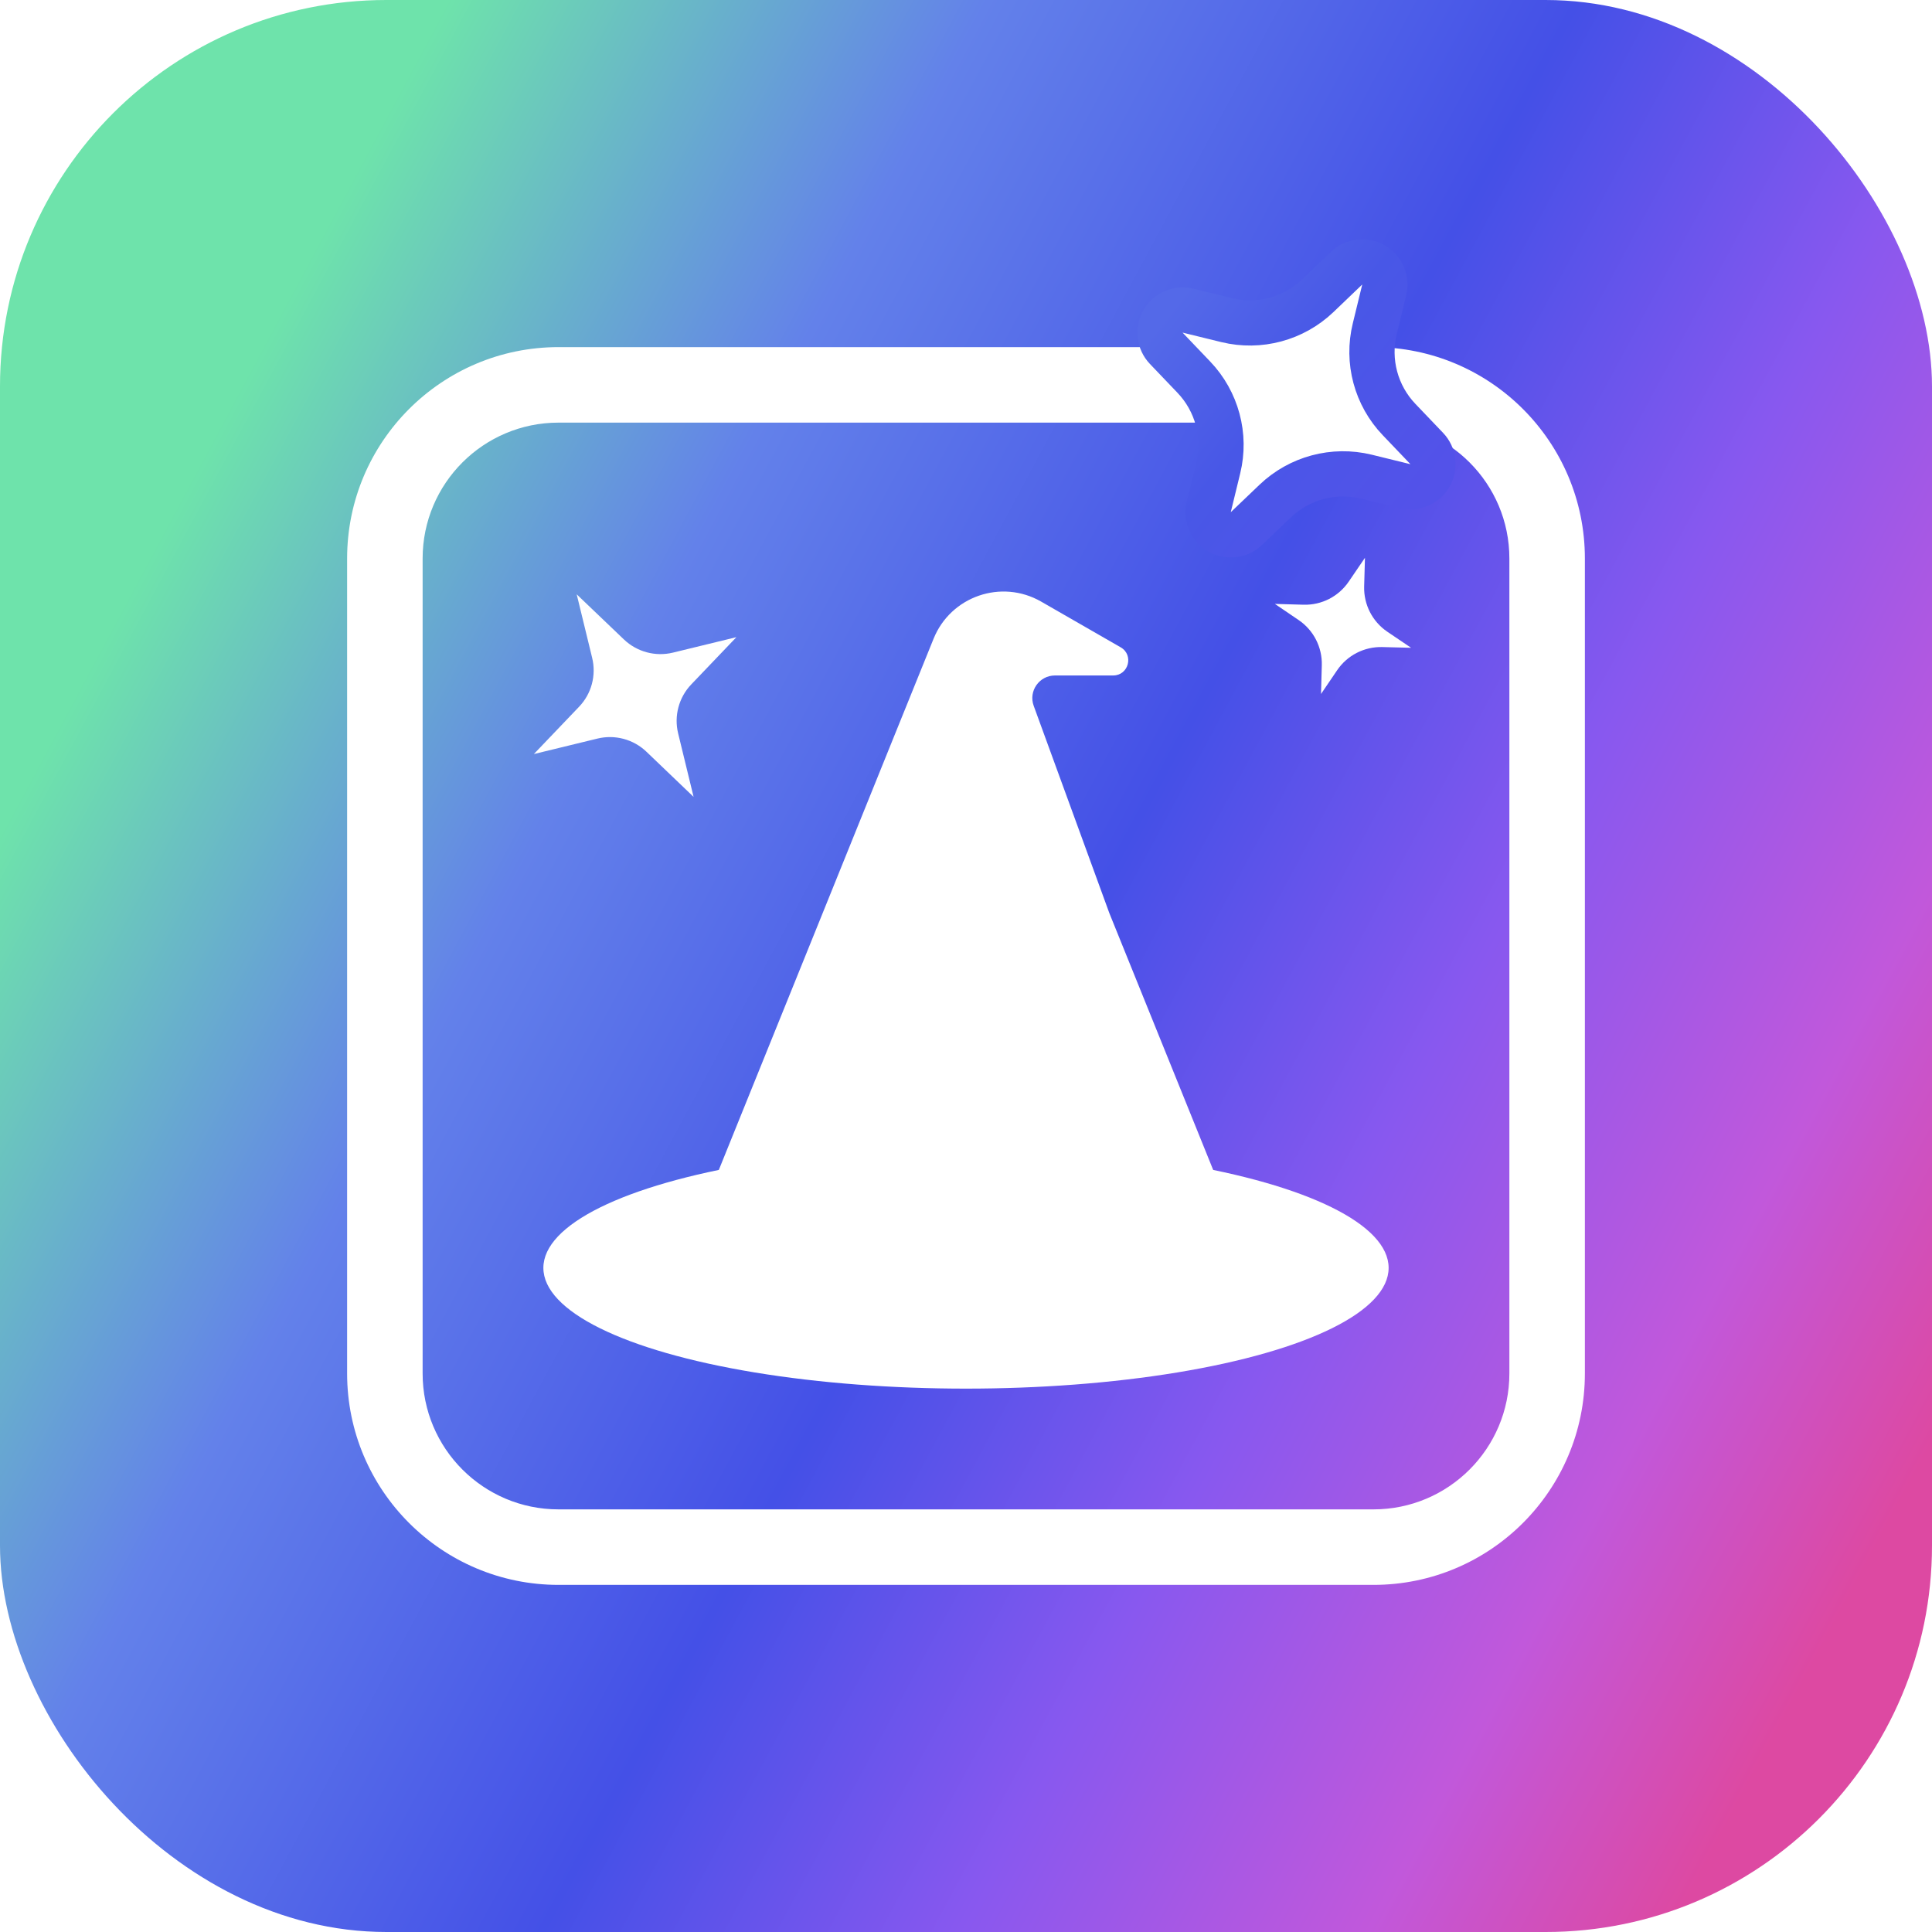 <svg width="24" height="24" viewBox="0 0 24 24" fill="none" xmlns="http://www.w3.org/2000/svg">
<g filter="url(#filter0_ii_3410_3017)">
<rect width="24" height="24" rx="4.8" fill="url(#paint0_linear_3410_3017)"/>
<path fill-rule="evenodd" clip-rule="evenodd" d="M17.062 5.25H6.938C6.006 5.25 5.25 6.006 5.25 6.938V17.062C5.25 17.994 6.006 18.75 6.938 18.75H17.062C17.994 18.75 18.75 17.994 18.75 17.062V6.938C18.75 6.006 17.994 5.25 17.062 5.25ZM6.938 4.312C5.488 4.312 4.312 5.488 4.312 6.938V17.062C4.312 18.512 5.488 19.688 6.938 19.688H17.062C18.512 19.688 19.688 18.512 19.688 17.062V6.938C19.688 5.488 18.512 4.312 17.062 4.312H6.938Z" fill="white"/>
<ellipse cx="12" cy="15.75" rx="5.25" ry="1.5" fill="white"/>
<path d="M11.597 7.935C11.81 7.407 12.44 7.19 12.933 7.473L13.921 8.041C14.088 8.136 14.02 8.391 13.828 8.391H13.105C12.91 8.391 12.774 8.585 12.841 8.768L13.781 11.344L15.406 15.363C15.481 15.548 15.345 15.75 15.145 15.75H8.855C8.655 15.75 8.519 15.548 8.594 15.363L10.219 11.344L11.109 9.141L11.597 7.935Z" fill="white"/>
<path d="M17.195 3.602C17.225 3.48 17.171 3.354 17.062 3.292C16.954 3.229 16.818 3.245 16.727 3.332L16.37 3.674C16.069 3.961 15.643 4.075 15.239 3.977L14.758 3.859C14.637 3.83 14.51 3.884 14.448 3.992C14.386 4.1 14.402 4.237 14.488 4.327L14.83 4.685C15.117 4.985 15.232 5.412 15.133 5.815L15.016 6.296C14.986 6.418 15.04 6.544 15.149 6.606C15.257 6.669 15.393 6.653 15.483 6.566L15.841 6.224C16.142 5.937 16.568 5.823 16.972 5.921L17.453 6.039C17.574 6.068 17.7 6.014 17.763 5.906C17.825 5.798 17.809 5.661 17.723 5.571L17.381 5.213C17.093 4.913 16.979 4.486 17.078 4.083L17.195 3.602Z" fill="white" stroke="url(#paint1_linear_3410_3017)" stroke-width="0.562" stroke-linejoin="round"/>
<path d="M16.956 6.929L16.946 7.286C16.94 7.51 17.048 7.721 17.233 7.847L17.529 8.047L17.172 8.038C16.948 8.032 16.737 8.14 16.611 8.325L16.41 8.621L16.42 8.264C16.426 8.04 16.318 7.829 16.133 7.703L15.837 7.502L16.194 7.512C16.418 7.518 16.629 7.41 16.755 7.224L16.956 6.929Z" fill="white"/>
<path d="M7.164 7.383L7.751 7.944C7.913 8.098 8.142 8.16 8.36 8.107L9.148 7.915L8.587 8.502C8.433 8.663 8.371 8.893 8.424 9.11L8.616 9.899L8.03 9.338C7.868 9.183 7.638 9.122 7.421 9.175L6.632 9.367L7.193 8.78C7.348 8.619 7.409 8.389 7.356 8.172L7.164 7.383Z" fill="white"/>
</g>
<defs>
<filter id="filter0_ii_3410_3017" x="-0.375" y="-0.375" width="24.75" height="24.75" filterUnits="userSpaceOnUse" color-interpolation-filters="sRGB">
<feFlood flood-opacity="0" result="BackgroundImageFix"/>
<feBlend mode="normal" in="SourceGraphic" in2="BackgroundImageFix" result="shape"/>
<feColorMatrix in="SourceAlpha" type="matrix" values="0 0 0 0 0 0 0 0 0 0 0 0 0 0 0 0 0 0 127 0" result="hardAlpha"/>
<feOffset dx="0.375" dy="0.375"/>
<feGaussianBlur stdDeviation="0.938"/>
<feComposite in2="hardAlpha" operator="arithmetic" k2="-1" k3="1"/>
<feColorMatrix type="matrix" values="0 0 0 0 1 0 0 0 0 1 0 0 0 0 1 0 0 0 0.25 0"/>
<feBlend mode="normal" in2="shape" result="effect1_innerShadow_3410_3017"/>
<feColorMatrix in="SourceAlpha" type="matrix" values="0 0 0 0 0 0 0 0 0 0 0 0 0 0 0 0 0 0 127 0" result="hardAlpha"/>
<feOffset dx="-0.375" dy="-0.375"/>
<feGaussianBlur stdDeviation="0.938"/>
<feComposite in2="hardAlpha" operator="arithmetic" k2="-1" k3="1"/>
<feColorMatrix type="matrix" values="0 0 0 0 1 0 0 0 0 1 0 0 0 0 1 0 0 0 0.25 0"/>
<feBlend mode="normal" in2="effect1_innerShadow_3410_3017" result="effect2_innerShadow_3410_3017"/>
</filter>
<linearGradient id="paint0_linear_3410_3017" x1="-1.19685e-06" y1="10.364" x2="22.364" y2="22.364" gradientUnits="userSpaceOnUse">
<stop stop-color="#6EE3AB"/>
<stop offset="0.233" stop-color="#6381EA"/>
<stop offset="0.488" stop-color="#4450E7"/>
<stop offset="0.667" stop-color="#8858EF"/>
<stop offset="0.844" stop-color="#C158DB"/>
<stop offset="0.974" stop-color="#DD49A2"/>
</linearGradient>
<linearGradient id="paint1_linear_3410_3017" x1="14.578" y1="3.797" x2="17.625" y2="6.188" gradientUnits="userSpaceOnUse">
<stop stop-color="#5469E8"/>
<stop offset="0.445" stop-color="#4857E7"/>
<stop offset="1" stop-color="#5352E9"/>
</linearGradient>
</defs>
</svg>
